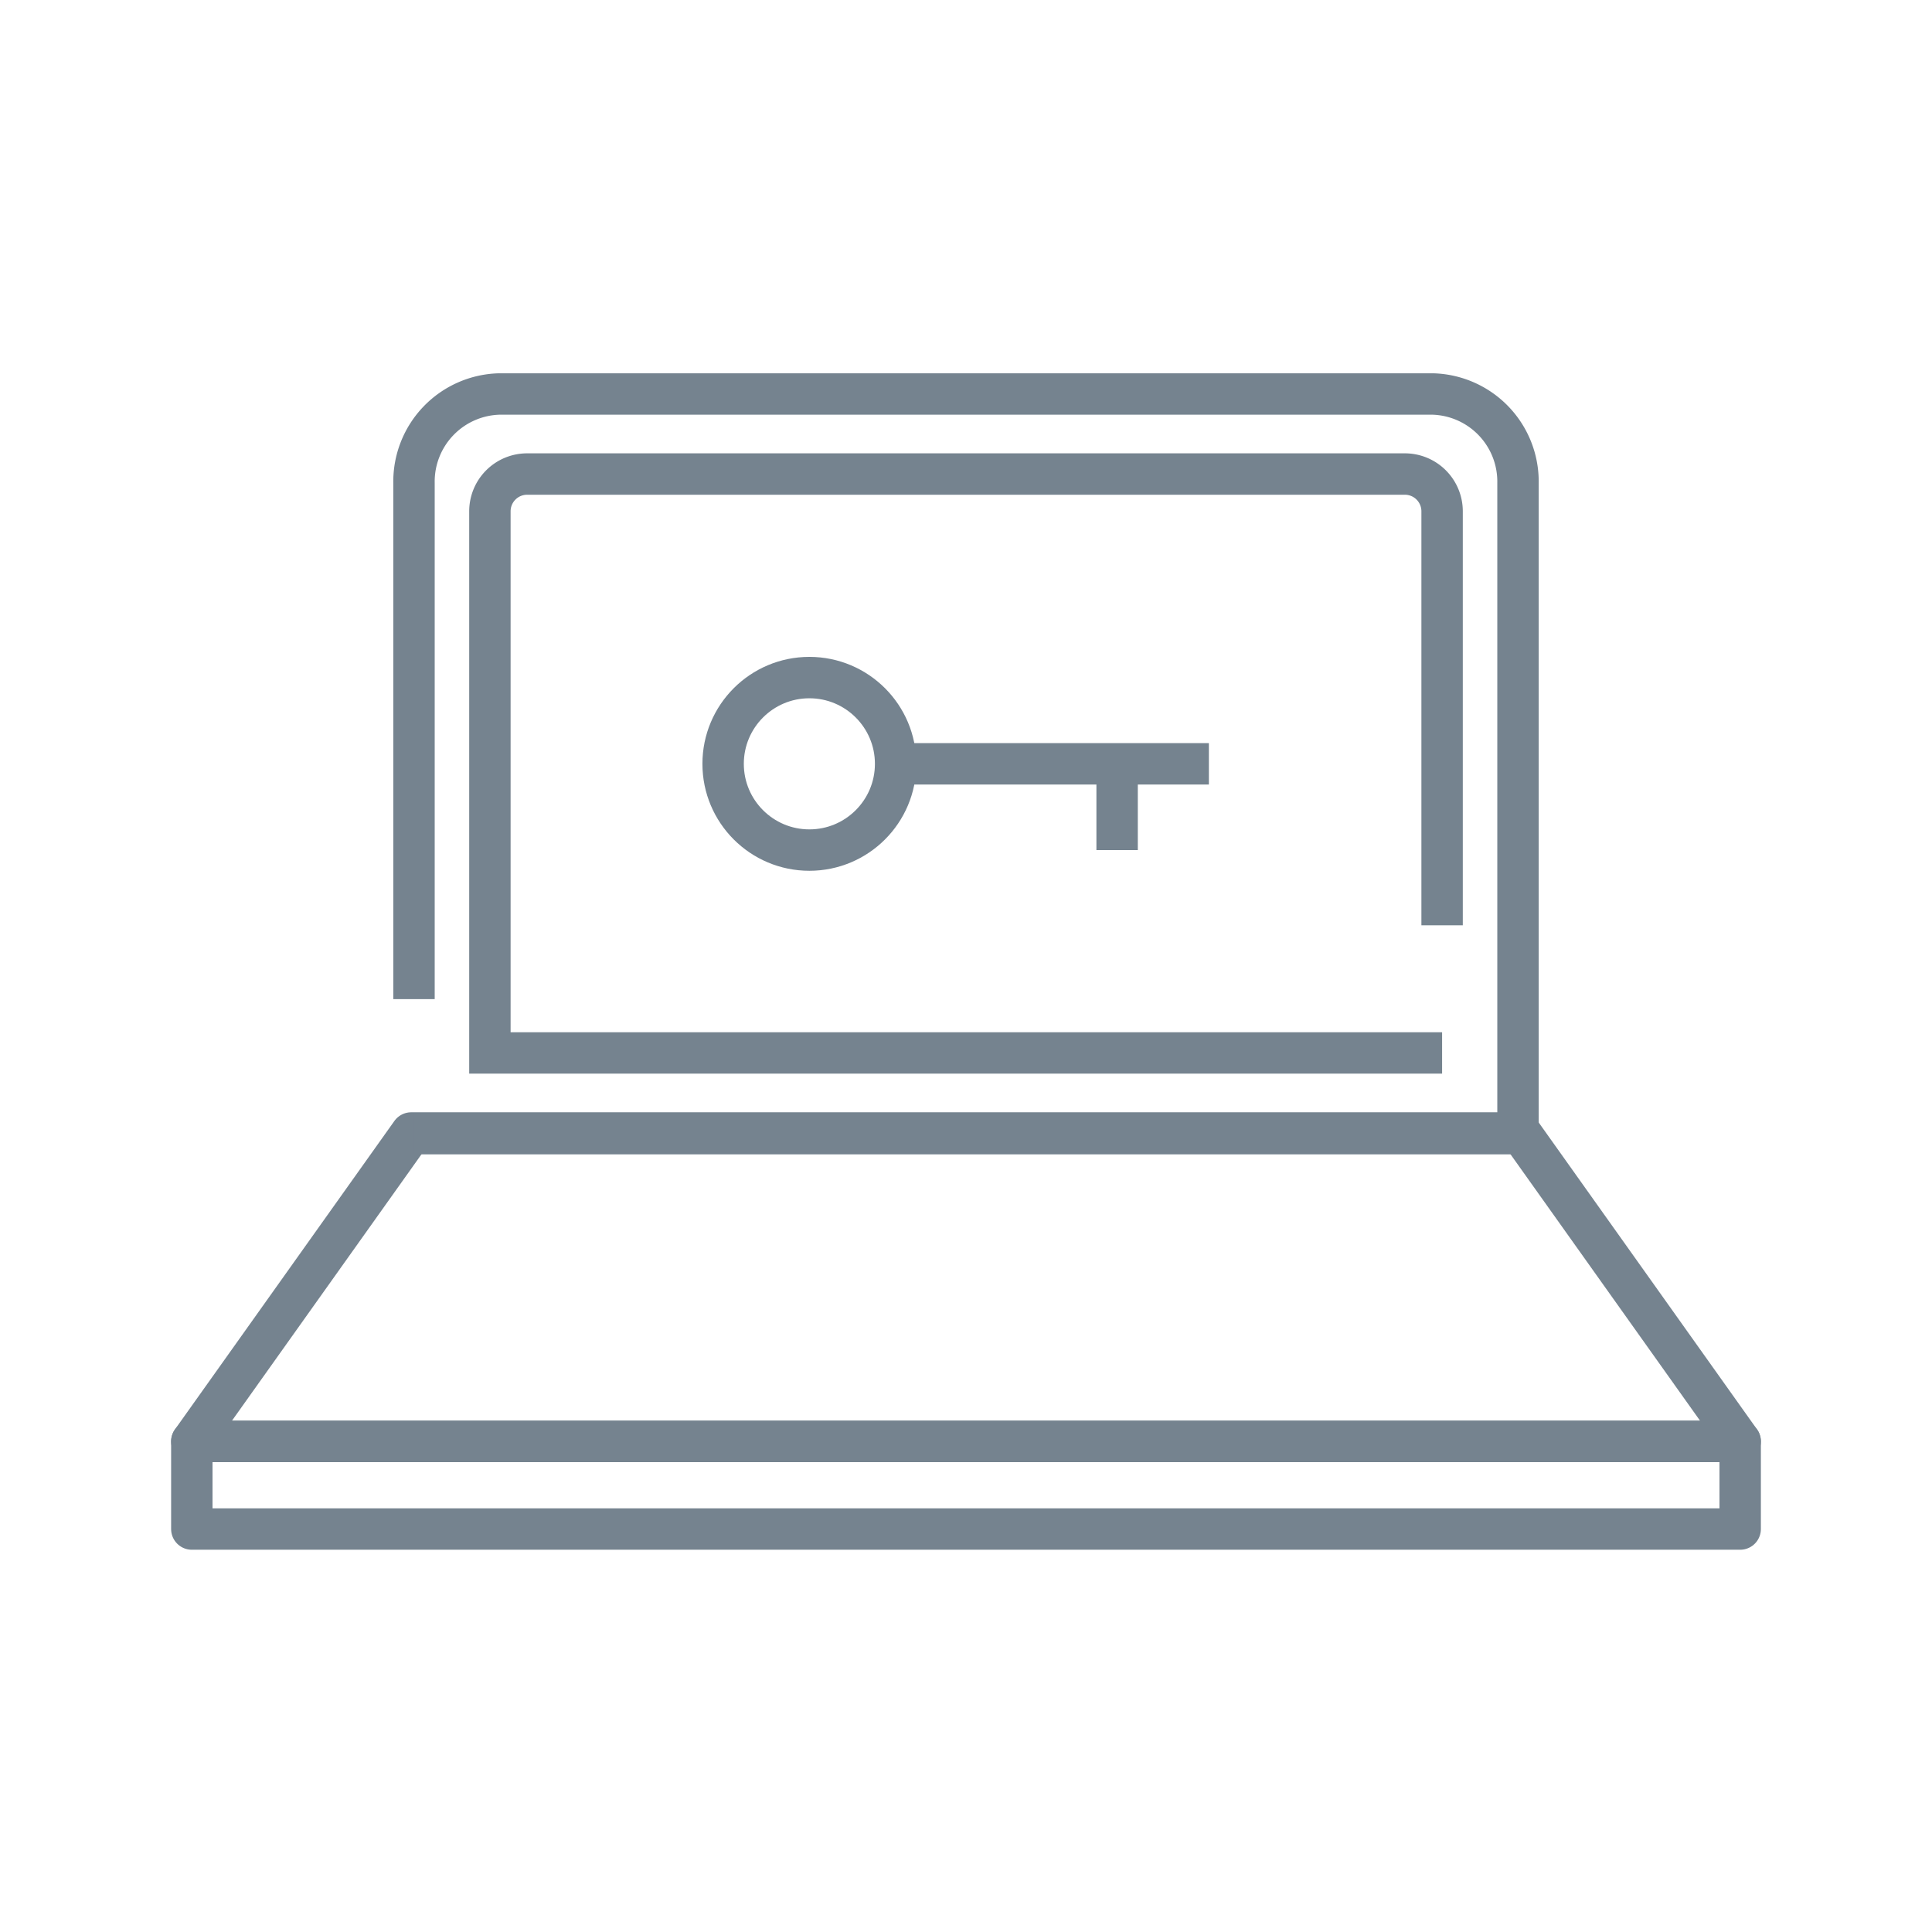 <svg id="Layer_1" data-name="Layer 1" xmlns="http://www.w3.org/2000/svg" viewBox="0 0 28 28"><defs><style>.cls-1,.cls-2,.cls-3{fill:none;stroke:#75838F;stroke-width:0.6px;}.cls-1{stroke-miterlimit:10;}.cls-2,.cls-3{stroke-linejoin:round;}.cls-3{stroke-linecap:round;}</style></defs><title>ICONS_GT</title><path class="cls-1" d="M20.9,15.26H7.1V7.41a.54.54,0,0,1,.54-.54H20.36a.54.54,0,0,1,.54.54v6"/><polygon class="cls-2" points="25.22 20.89 2.78 20.89 5.96 16.42 22.04 16.42 25.22 20.89"/><rect class="cls-3" x="2.78" y="20.89" width="22.44" height="1.27"/><path class="cls-1" d="M6,14.48V7A1.27,1.27,0,0,1,7.24,5.71H20.76A1.27,1.27,0,0,1,22,7v9.43H6"/><circle class="cls-1" cx="11.73" cy="11.07" r="1.25"/><line class="cls-1" x1="12.98" y1="11.07" x2="17.52" y2="11.07"/><line class="cls-1" x1="16.19" y1="11.07" x2="16.19" y2="12.32"/></svg>
